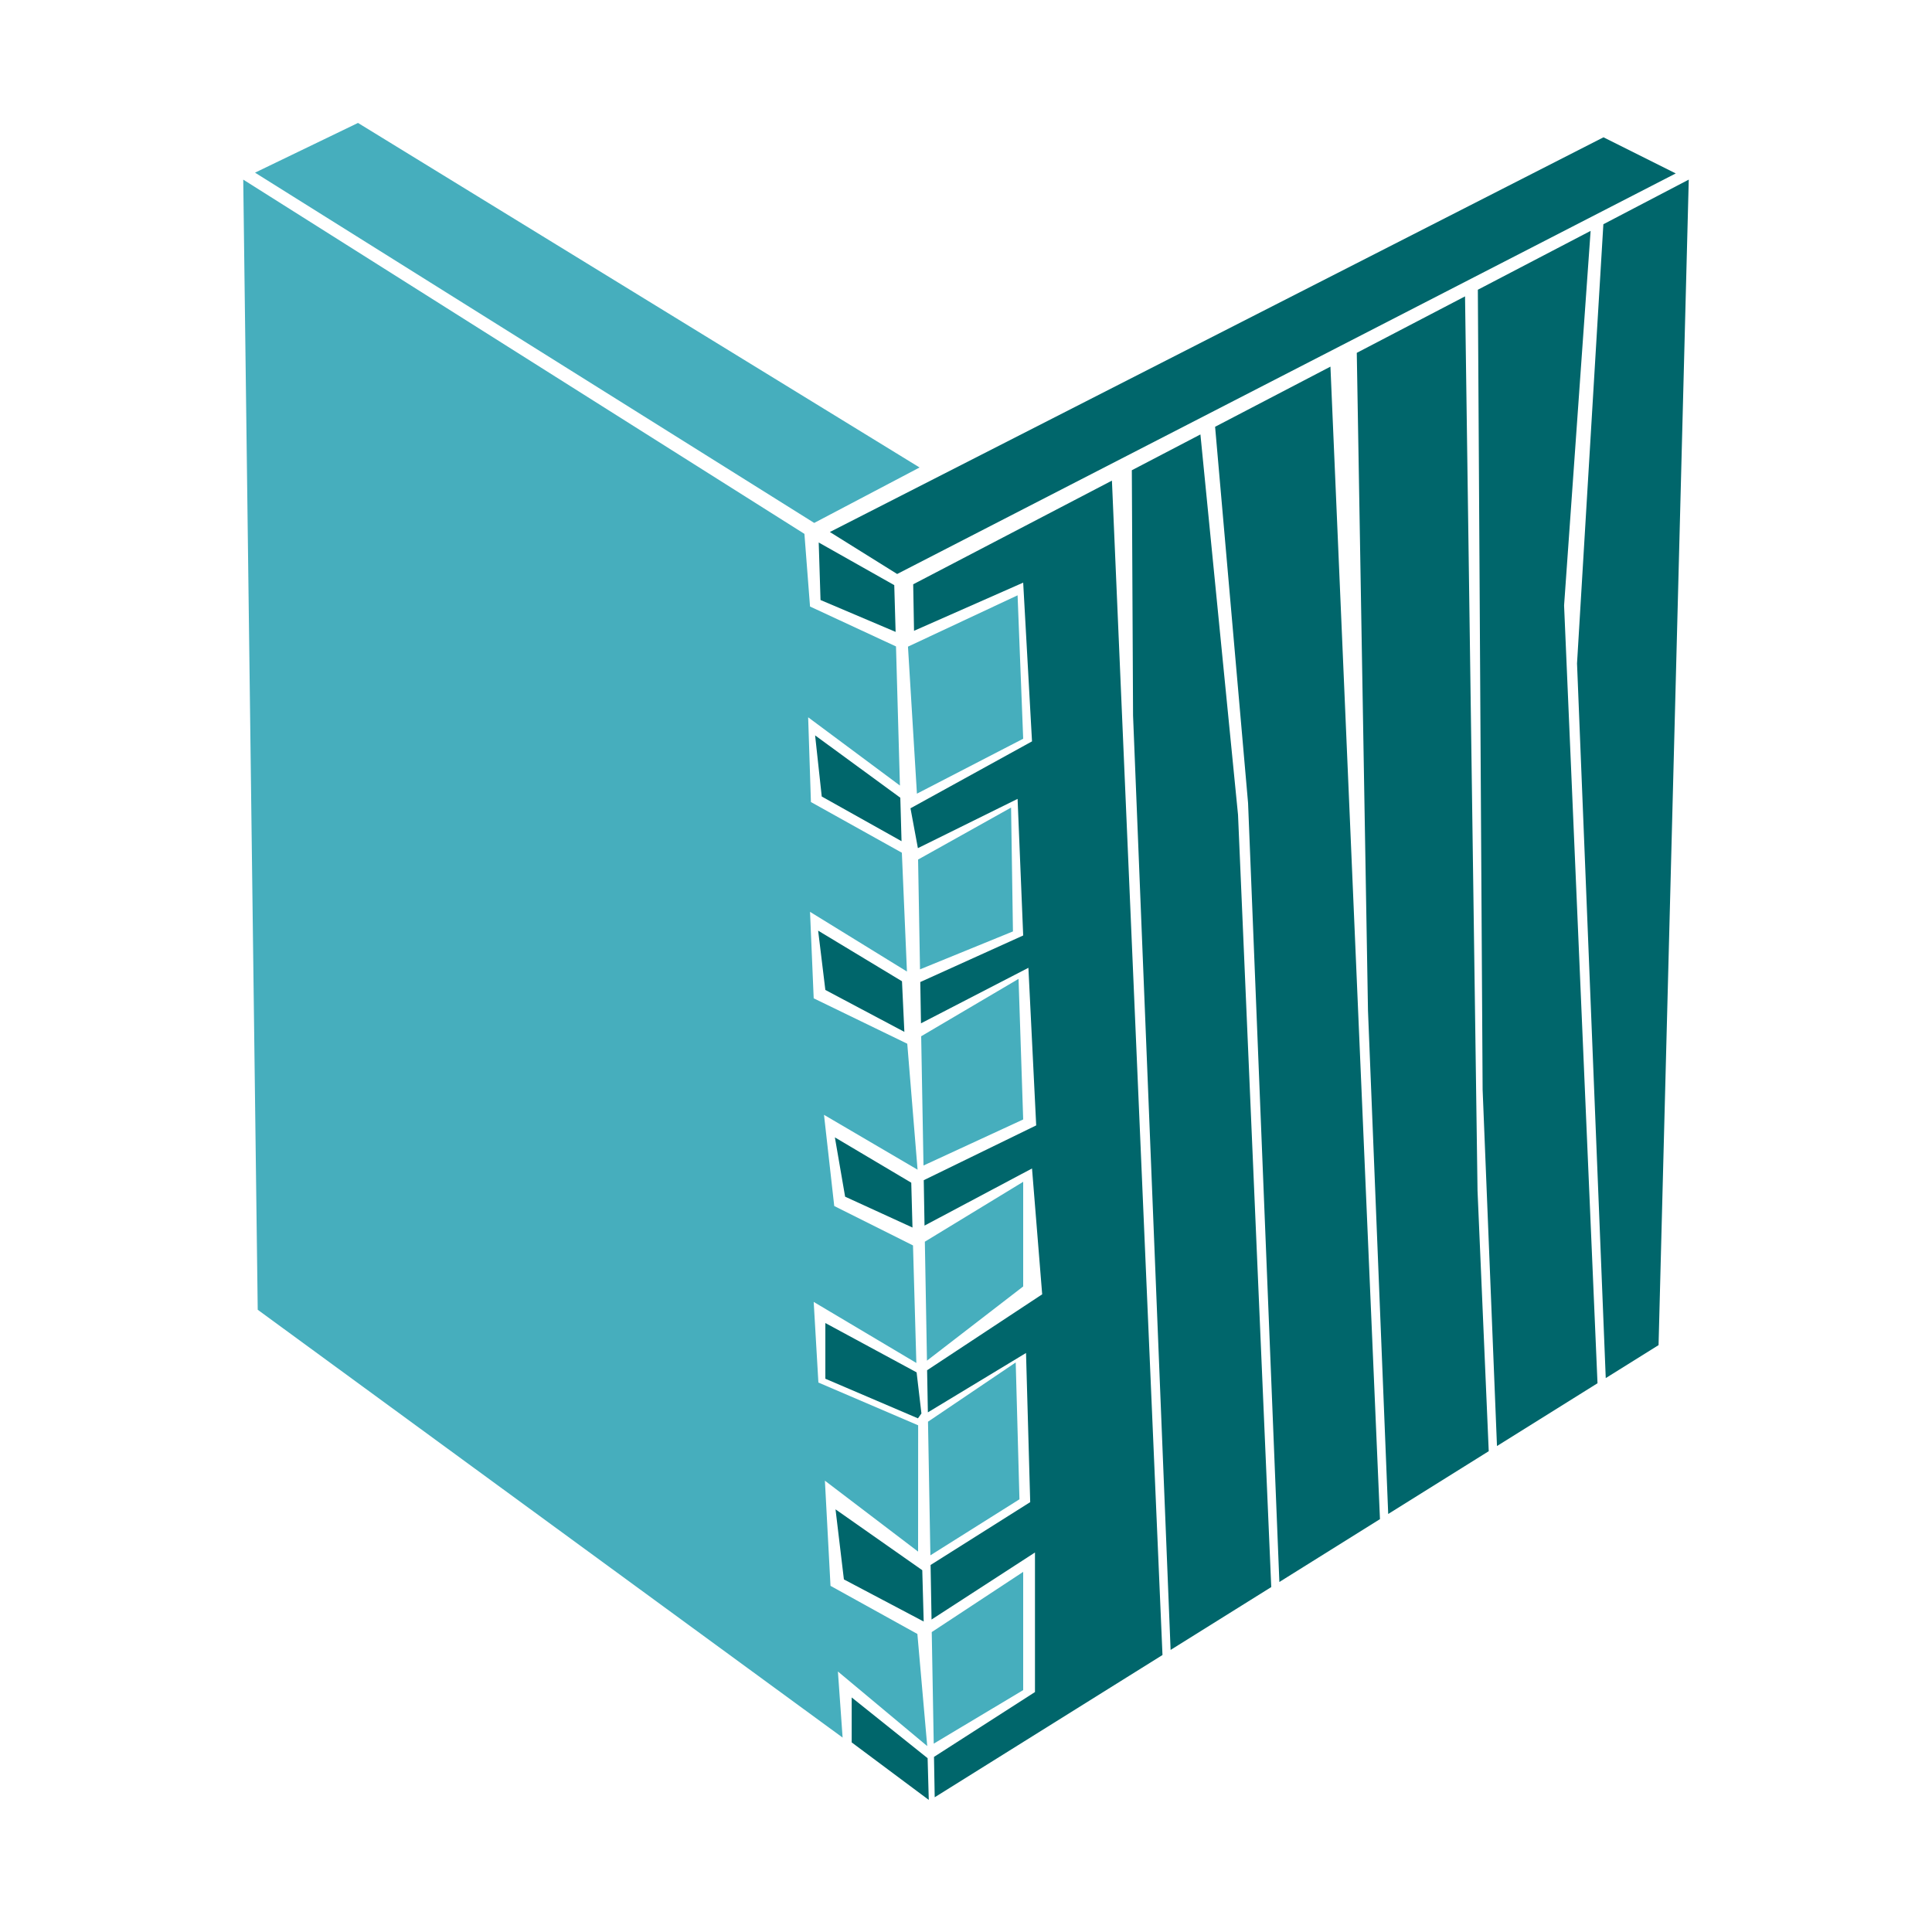 <?xml version="1.0" encoding="UTF-8"?><svg id="Camada_1" xmlns="http://www.w3.org/2000/svg" viewBox="0 0 300 300"><defs><style>.cls-1{fill:#46aebd;}.cls-1,.cls-2{stroke-width:0px;}.cls-2{fill:#00666b;}</style></defs><polygon class="cls-1" points="39.6 26.81 126.43 81.2 142.79 72.59 55.59 19.09 39.6 26.81"/><polygon class="cls-2" points="139.99 130.62 139.8 123.87 126.57 114.19 127.6 123.68 139.99 130.62"/><polygon class="cls-2" points="140.43 160.23 140.06 152.37 127.04 144.51 128.16 153.72 140.43 160.23"/><polygon class="cls-2" points="131.23 185.82 141.69 190.61 141.5 183.65 129.64 176.61 131.23 185.82"/><polygon class="cls-2" points="143.08 219.48 142.33 213.1 128.16 205.44 128.16 214.09 142.54 220.24 143.08 219.48"/><polygon class="cls-2" points="139.07 98.12 138.86 90.86 127.13 84.24 127.41 93.17 139.07 98.12"/><polygon class="cls-2" points="144.34 279.58 144.34 279.58 144.34 279.58 144.34 279.58"/><polygon class="cls-2" points="143.21 243.82 129.74 234.37 131.04 245.25 143.43 251.79 143.21 243.82"/><polygon class="cls-2" points="144.04 273.01 132.25 263.58 132.25 270.56 144.22 279.49 144.04 273.01"/><polygon class="cls-2" points="186.4 67.46 175.75 73.02 175.94 111.12 181.77 256.2 197.4 246.44 192.24 126.52 186.4 67.46"/><polygon class="cls-2" points="229.43 184.89 227.49 46.02 210.68 54.79 212.42 156.93 215.56 235.09 231.17 225.34 229.43 184.89"/><polygon class="cls-2" points="212.56 195.86 206.59 56.93 188.68 66.27 193.8 124.7 198.66 245.65 214.28 235.89 212.56 195.86"/><polygon class="cls-2" points="172.66 74.63 141.8 90.73 141.93 97.95 158.88 90.47 160.25 115.12 141.38 125.51 142.53 131.7 158.01 124.05 158.88 145.26 142.9 152.49 143.01 158.9 159.69 150.28 160.9 174.75 143.44 183.26 143.56 190.31 160.25 181.44 161.83 200.98 143.96 212.77 144.08 219.31 159.32 210.09 159.97 233.25 144.5 243.01 144.65 251.48 160.71 241.07 160.71 262.74 145.03 272.81 145.14 279.08 180.51 256.99 172.66 74.63"/><polygon class="cls-2" points="248.97 34.82 244.88 103.02 249.34 213.99 257.54 208.87 262.23 27.89 248.97 34.82"/><polygon class="cls-2" points="242.87 94.02 246.99 35.85 229.48 44.99 230.22 169.17 232.45 224.54 248.06 214.79 242.87 94.02"/><polygon class="cls-2" points="128.86 82.61 139.31 89.13 260.21 26.93 248.99 21.32 128.86 82.61"/><polygon class="cls-1" points="157.72 211.56 144.1 220.76 144.47 241.51 158.3 232.81 157.72 211.56"/><polygon class="cls-1" points="157 125.4 142.56 133.47 142.86 150.52 157.29 144.63 157 125.4"/><polygon class="cls-1" points="142.38 123.24 158.88 114.71 158.01 92.44 140.99 100.41 142.38 123.24"/><polygon class="cls-1" points="143.04 160.91 143.4 180.98 158.88 173.83 158.16 152 143.04 160.91"/><polygon class="cls-1" points="143.98 271.13 142.45 253.72 128.96 246.25 128.09 229.92 142.56 240.93 142.57 221.32 127.08 214.68 126.35 202.16 142.29 211.64 141.77 193.39 129.54 187.27 127.95 173.11 142.48 181.63 140.88 162.07 126.35 155.02 125.78 141.59 140.83 150.86 140.04 132.41 125.92 124.54 125.49 111.38 139.74 121.98 139.13 100.38 125.78 94.18 124.91 82.9 37.77 27.89 40.02 203.38 130.84 269.81 130.11 259.55 143.98 271.13"/><polygon class="cls-1" points="143.94 211.28 158.88 199.76 158.88 183.51 143.61 192.81 143.94 211.28"/><polygon class="cls-1" points="144.99 270.75 158.88 262.44 158.88 244.08 144.68 253.43 144.99 270.75"/></svg>